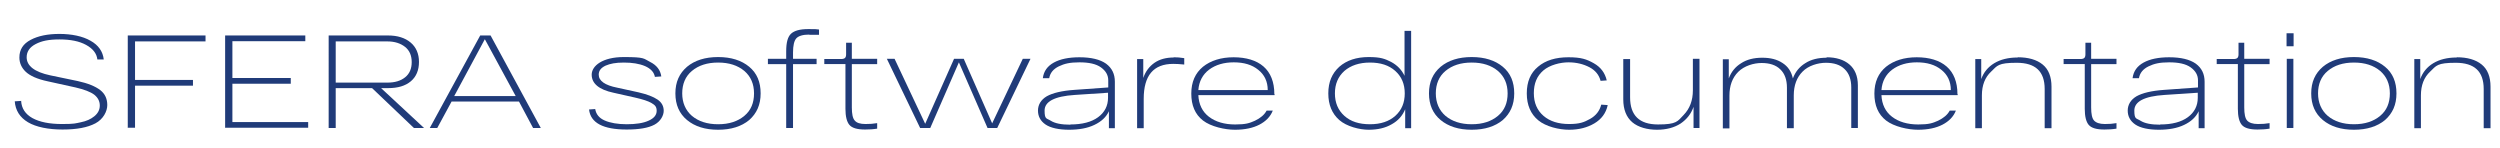 <?xml version="1.0" encoding="UTF-8"?> <svg xmlns="http://www.w3.org/2000/svg" id="_Слой_2" version="1.1" viewBox="0 0 1134.9 67"><defs><style> .st0 { fill: #203b79; } </style></defs><path class="st0" d="M9.6,45.9c.2,3.3,1.9,5.9,5.1,7.7,3.3,1.8,7.7,2.7,13.5,2.7s6-.3,8.5-.8c2.5-.5,4.5-1.4,6.1-2.7,1.6-1.3,2.5-2.9,2.5-4.9s-.9-3.6-2.5-4.9c-1.7-1.3-4.6-2.4-8.5-3.3l-12.7-2.8c-4.7-1-8-2.5-9.9-4.3-1.9-1.8-2.9-4-2.9-6.5,0-3.6,1.7-6.2,5.1-8,3.4-1.8,7.7-2.7,13.1-2.7s10.5,1,14.1,3.1c3.6,2,5.6,4.9,6,8.5h-2.9c-.3-2.7-2-4.9-5.1-6.6-3.1-1.7-7.1-2.5-12.1-2.5s-8.1.7-10.8,2.1c-2.7,1.4-4.1,3.4-4.1,6,0,3.9,3.6,6.7,10.7,8.2l12.5,2.6c4.6,1,8,2.4,10.2,4.1,2.2,1.7,3.2,4,3.2,6.8s-1.8,6.4-5.4,8.3c-3.6,1.9-8.5,2.8-14.9,2.8s-12-1.1-15.7-3.3c-3.7-2.2-5.7-5.4-6-9.5l3.1-.2Z"></path><path class="st0" d="M58,58.1V16.1h35.3v2.7h-32v17.5h26.3v2.6h-26.3v19.1h-3.2Z"></path><path class="st0" d="M102.2,58.1V16.1h36.4v2.6h-33.1v16.7h26.5v2.6h-26.5v17.4h34.4v2.6h-37.6Z"></path><path class="st0" d="M187.9,58.1l-19-18.1h-16.5v18.1h-3.2V16.1h26.9c4.4,0,7.8,1.1,10.3,3.2,2.5,2.1,3.8,5.1,3.8,8.8s-1.2,6.7-3.7,8.8c-2.5,2.1-5.9,3.1-10.3,3.1h-3.2l19.5,18.1h-4.4ZM152.4,18.8v18.7h23.5c3.4,0,6-.8,8-2.4s3-3.9,3-6.9-1-5.3-3-6.9c-2-1.6-4.7-2.5-8-2.5h-23.5Z"></path><path class="st0" d="M242,58.1l-6.4-12h-30.6l-6.5,12h-3.4l22.9-42h4.7l22.8,42h-3.5ZM206.3,43.6h27.8l-14-25.8-13.9,25.8Z"></path><path class="st0" d="M297.3,34.9c-.4-2.2-2-3.8-4.5-4.9-2.6-1.1-5.8-1.6-9.6-1.6s-6.2.5-8.3,1.4c-2.1,1-3.1,2.3-3.1,4.1,0,2.8,2.8,4.8,8.4,5.9l9.6,2.1c3.9.9,6.8,2,8.7,3.3,1.9,1.3,2.8,3,2.8,5.1s-1.4,4.8-4.2,6.3c-2.8,1.5-7,2.2-12.6,2.2-10.7,0-16.4-3-17.1-9.1l2.8-.2c.4,2.4,1.8,4.1,4.3,5.2s5.9,1.7,10,1.7,7.5-.5,9.9-1.6c2.5-1.1,3.7-2.6,3.7-4.5s-.8-2.6-2.3-3.5c-1.5-.9-4-1.7-7.5-2.5l-9.8-2.2c-6.6-1.4-9.9-4.2-9.9-8.2s4.9-8,14.6-8,8.9.7,11.9,2.2c3,1.5,4.7,3.7,5.1,6.6l-2.9.2Z"></path><path class="st0" d="M311.9,54.5c-3.5-2.9-5.3-6.9-5.3-12.1s1.8-9.1,5.3-12.1c3.5-2.9,8.2-4.4,14.1-4.4s10.6,1.5,14.1,4.4c3.5,2.9,5.2,6.9,5.2,12.1s-1.8,9.1-5.2,12.1c-3.5,2.9-8.2,4.4-14.1,4.4s-10.6-1.5-14.1-4.4ZM314.1,32.2c-3,2.5-4.4,6-4.4,10.2s1.5,7.7,4.4,10.2c3,2.5,6.9,3.8,11.9,3.8s8.9-1.3,11.9-3.8c3-2.5,4.4-5.9,4.4-10.2s-1.5-7.7-4.4-10.2c-3-2.5-6.9-3.8-11.9-3.8s-8.9,1.3-11.9,3.8Z"></path><path class="st0" d="M367.4,15.7c-2.9,0-4.9.6-5.9,1.7-1,1.1-1.5,3.3-1.5,6.4v2.9h10.7v2.4h-10.7v29h-3.1v-29h-8.3v-2.4h8.3v-3.4c0-4,.7-6.6,2.2-8,1.5-1.4,4.1-2.1,7.8-2.1s3.2,0,4.9.2v2.4c-.2,0-.8,0-1.9,0-1.1,0-2,0-2.5,0Z"></path><path class="st0" d="M398.2,29.1h-11.5v19.7c0,2.9.4,4.9,1.3,5.9.9,1.1,2.5,1.6,4.9,1.6s3.1-.1,5.3-.4v2.5c-1.8.3-3.6.4-5.5.4-3.6,0-5.9-.7-7.1-2.1-1.2-1.4-1.8-3.9-1.8-7.3v-20.3h-9.6v-2.3h7.7c.8,0,1.4-.2,1.7-.5.3-.3.5-.8.5-1.6v-5.3h2.6v7.3h11.5v2.4Z"></path><path class="st0" d="M464.4,26.7h3.4l-15.1,31.4h-4.4l-13-29.8-13,29.8h-4.6l-15.1-31.4h3.5l13.9,29.5,13.1-29.5h4.4l12.9,29.3,13.9-29.3Z"></path><path class="st0" d="M490,26c5.4,0,9.4,1,12.1,2.9,2.7,2,4,4.7,4,8.2v21.1h-2.7v-7.7c-1.2,2.6-3.4,4.7-6.6,6.2-3.1,1.5-7,2.2-11.5,2.2s-8.4-.8-10.7-2.4c-2.3-1.6-3.4-3.7-3.4-6.3s1.3-4.9,4-6.5c2.7-1.5,6.8-2.5,12.5-2.9l15.4-1.1v-3.2c0-2.4-1.1-4.3-3.3-5.9s-5.5-2.3-9.8-2.3-6.8.6-9.3,1.8-4,3-4.4,5.4h-2.9c.4-3.2,2.1-5.5,5-7.1,2.9-1.6,6.8-2.4,11.6-2.4ZM485.9,56.5c5.4,0,9.6-1.1,12.6-3.3,3-2.2,4.5-5.2,4.5-8.8v-2.3l-15.1,1c-9.2.6-13.7,3-13.7,7.1s.9,3.4,2.8,4.6c1.9,1.2,4.8,1.8,8.9,1.8Z"></path><path class="st0" d="M532.8,26c1.5,0,3.1.1,4.8.4v2.9c-1.9-.2-3.5-.3-5-.3-9,0-13.4,5.3-13.4,15.9v13.3h-3v-31.4h2.8v8.6c1-3,2.8-5.3,5.1-6.9s5.3-2.4,8.7-2.4Z"></path><path class="st0" d="M578.6,42.7v.5h-34.6c.2,4.2,1.8,7.5,4.8,9.8,3,2.3,7,3.5,11.9,3.5s6.5-.6,9-1.7c2.5-1.2,4.3-2.7,5.3-4.6h2.8c-1.1,2.8-3.2,4.9-6.1,6.4-2.9,1.5-6.6,2.3-11.1,2.3s-10.9-1.4-14.5-4.2c-3.6-2.8-5.3-6.9-5.3-12.2s1.8-9.3,5.3-12.2c3.5-2.8,8.2-4.3,13.9-4.3s10.4,1.4,13.6,4.2c3.2,2.8,4.9,7,4.9,12.5ZM560.1,28.3c-4.5,0-8.2,1.1-11.2,3.3-2.9,2.2-4.6,5.3-4.9,9.3h31.5c0-3.9-1.5-7-4.3-9.2-2.8-2.3-6.5-3.4-11.1-3.4Z"></path><path class="st0" d="M637.6,14h3v44.2h-2.7v-8.6c-1.2,2.9-3.2,5.2-6.1,6.8-2.9,1.7-6.4,2.5-10.5,2.5s-10-1.5-13.3-4.4c-3.3-2.9-5-6.9-5-12.1s1.7-9.1,5-12.1c3.3-2.9,7.8-4.4,13.3-4.4s7.4.8,10.2,2.2c2.8,1.5,4.8,3.6,6.1,6.3V14ZM610.3,52.6c2.9,2.6,6.7,3.8,11.6,3.8s8.7-1.3,11.5-3.8c2.9-2.6,4.3-6,4.3-10.2s-1.4-7.6-4.3-10.2c-2.9-2.6-6.7-3.8-11.5-3.8s-8.7,1.3-11.6,3.8c-2.9,2.6-4.3,6-4.3,10.2s1.4,7.6,4.3,10.2Z"></path><path class="st0" d="M654,54.5c-3.5-2.9-5.3-6.9-5.3-12.1s1.8-9.1,5.3-12.1c3.5-2.9,8.2-4.4,14.1-4.4s10.6,1.5,14.1,4.4c3.5,2.9,5.2,6.9,5.2,12.1s-1.8,9.1-5.2,12.1c-3.5,2.9-8.2,4.4-14.1,4.4s-10.6-1.5-14.1-4.4ZM656.2,32.2c-3,2.5-4.4,6-4.4,10.2s1.5,7.7,4.4,10.2c3,2.5,6.9,3.8,11.9,3.8s8.9-1.3,11.9-3.8c3-2.5,4.4-5.9,4.4-10.2s-1.5-7.7-4.4-10.2c-3-2.5-6.9-3.8-11.9-3.8s-8.9,1.3-11.9,3.8Z"></path><path class="st0" d="M729.8,47.9c-.8,3.5-2.8,6.2-6,8.1-3.2,1.9-7,2.9-11.5,2.9s-10.5-1.4-14-4.3c-3.4-2.8-5.2-6.9-5.2-12.2s1.7-9.3,5.1-12.1c3.4-2.9,8-4.3,13.8-4.3s8.3.9,11.5,2.7c3.2,1.8,5.1,4.4,5.9,7.8l-2.8.2c-.7-2.7-2.4-4.8-5.1-6.2-2.7-1.4-5.8-2.2-9.5-2.2s-8.5,1.2-11.4,3.7c-2.9,2.5-4.3,5.9-4.3,10.3s1.5,7.8,4.4,10.3c2.9,2.5,6.8,3.7,11.6,3.7s6.8-.8,9.5-2.3c2.7-1.5,4.4-3.7,5.1-6.5l2.9.2Z"></path><path class="st0" d="M768.5,26.7h3v31.4h-2.7v-9.6c-1.1,3.2-3.1,5.7-5.9,7.6-2.8,1.8-6.4,2.8-10.7,2.8s-8.5-1.1-11.2-3.4c-2.7-2.3-4.1-5.8-4.1-10.4v-18.3h3.1v17.4c0,8.2,4.2,12.3,12.7,12.3s8.8-1.4,11.6-4.3c2.8-2.9,4.2-6.6,4.2-11.2v-14.2Z"></path><path class="st0" d="M829.2,26c4.3,0,7.8,1.1,10.3,3.2s3.9,5.3,3.9,9.5v19.4h-3v-18.4c0-3.6-1-6.4-3-8.3-2-2-4.9-2.9-8.5-2.9s-8,1.3-10.6,4c-2.6,2.6-4,6.2-4,10.8v14.9h-3.1v-18.4c0-3.6-1-6.4-3-8.3-2-2-4.9-2.9-8.5-2.9s-7.9,1.3-10.6,4c-2.7,2.7-4,6.3-4,10.8v14.9h-3v-31.4h2.7v8.7c1.1-3,3-5.3,5.6-6.9,2.6-1.7,5.8-2.5,9.6-2.5s6.8.8,9.2,2.4c2.5,1.6,4,3.9,4.7,7,1.1-3,3-5.3,5.6-6.9,2.6-1.7,5.9-2.5,9.7-2.5Z"></path><path class="st0" d="M888.7,42.7v.5h-34.6c.2,4.2,1.8,7.5,4.8,9.8,3,2.3,7,3.5,11.9,3.5s6.5-.6,9-1.7c2.5-1.2,4.3-2.7,5.3-4.6h2.8c-1.1,2.8-3.2,4.9-6.1,6.4-2.9,1.5-6.6,2.3-11.1,2.3s-10.9-1.4-14.5-4.2c-3.6-2.8-5.3-6.9-5.3-12.2s1.8-9.3,5.3-12.2c3.5-2.8,8.2-4.3,13.9-4.3s10.4,1.4,13.6,4.2c3.2,2.8,4.9,7,4.9,12.5ZM870.2,28.3c-4.5,0-8.2,1.1-11.2,3.3-2.9,2.2-4.6,5.3-4.9,9.3h31.5c0-3.9-1.5-7-4.3-9.2-2.8-2.3-6.5-3.4-11.1-3.4Z"></path><path class="st0" d="M916,26c4.8,0,8.6,1.1,11.3,3.3,2.7,2.2,4,5.6,4,10.1v18.8h-3.1v-17.8c0-8-4.2-11.9-12.7-11.9s-8.8,1.3-11.6,4c-2.8,2.6-4.2,6.2-4.2,10.8v14.9h-3v-31.4h2.7v9.1c1.1-3.1,3.1-5.5,5.9-7.2,2.8-1.7,6.4-2.6,10.6-2.6Z"></path><path class="st0" d="M960.8,29.1h-11.5v19.7c0,2.9.4,4.9,1.3,5.9s2.5,1.6,4.9,1.6,3.1-.1,5.3-.4v2.5c-1.8.3-3.6.4-5.5.4-3.6,0-5.9-.7-7.1-2.1s-1.8-3.9-1.8-7.3v-20.3h-9.6v-2.3h7.7c.8,0,1.4-.2,1.7-.5.3-.3.5-.8.5-1.6v-5.3h2.6v7.3h11.5v2.4Z"></path><path class="st0" d="M984.7,26c5.4,0,9.4,1,12.1,2.9,2.7,2,4,4.7,4,8.2v21.1h-2.7v-7.7c-1.2,2.6-3.4,4.7-6.6,6.2-3.1,1.5-7,2.2-11.5,2.2s-8.4-.8-10.7-2.4c-2.3-1.6-3.4-3.7-3.4-6.3s1.3-4.9,4-6.5c2.7-1.5,6.8-2.5,12.5-2.9l15.4-1.1v-3.2c0-2.4-1.1-4.3-3.3-5.9s-5.5-2.3-9.8-2.3-6.8.6-9.3,1.8-4,3-4.4,5.4h-2.9c.4-3.2,2.1-5.5,5-7.1,2.9-1.6,6.8-2.4,11.6-2.4ZM980.6,56.5c5.4,0,9.6-1.1,12.6-3.3,3-2.2,4.5-5.2,4.5-8.8v-2.3l-15.1,1c-9.2.6-13.7,3-13.7,7.1s.9,3.4,2.8,4.6c1.9,1.2,4.8,1.8,8.9,1.8Z"></path><path class="st0" d="M1030.3,29.1h-11.5v19.7c0,2.9.4,4.9,1.3,5.9s2.5,1.6,4.9,1.6,3.1-.1,5.3-.4v2.5c-1.8.3-3.6.4-5.5.4-3.6,0-5.9-.7-7.1-2.1s-1.8-3.9-1.8-7.3v-20.3h-9.6v-2.3h7.7c.8,0,1.4-.2,1.7-.5.3-.3.5-.8.5-1.6v-5.3h2.6v7.3h11.5v2.4Z"></path><path class="st0" d="M1038,21v-5.9h3.2v5.9h-3.2ZM1038.1,58.1v-31.4h3v31.4h-3Z"></path><path class="st0" d="M1054.5,54.5c-3.5-2.9-5.3-6.9-5.3-12.1s1.8-9.1,5.3-12.1c3.5-2.9,8.2-4.4,14.1-4.4s10.6,1.5,14.1,4.4c3.5,2.9,5.2,6.9,5.2,12.1s-1.8,9.1-5.2,12.1c-3.5,2.9-8.2,4.4-14.1,4.4s-10.6-1.5-14.1-4.4ZM1056.7,32.2c-3,2.5-4.4,6-4.4,10.2s1.5,7.7,4.4,10.2c3,2.5,6.9,3.8,11.9,3.8s8.9-1.3,11.9-3.8c3-2.5,4.4-5.9,4.4-10.2s-1.5-7.7-4.4-10.2c-3-2.5-6.9-3.8-11.9-3.8s-8.9,1.3-11.9,3.8Z"></path><path class="st0" d="M1115.3,26c4.8,0,8.6,1.1,11.3,3.3,2.7,2.2,4,5.6,4,10.1v18.8h-3.1v-17.8c0-8-4.2-11.9-12.7-11.9s-8.8,1.3-11.6,4c-2.8,2.6-4.2,6.2-4.2,10.8v14.9h-3v-31.4h2.7v9.1c1.1-3.1,3.1-5.5,5.9-7.2,2.8-1.7,6.4-2.6,10.6-2.6Z"></path></svg> 
